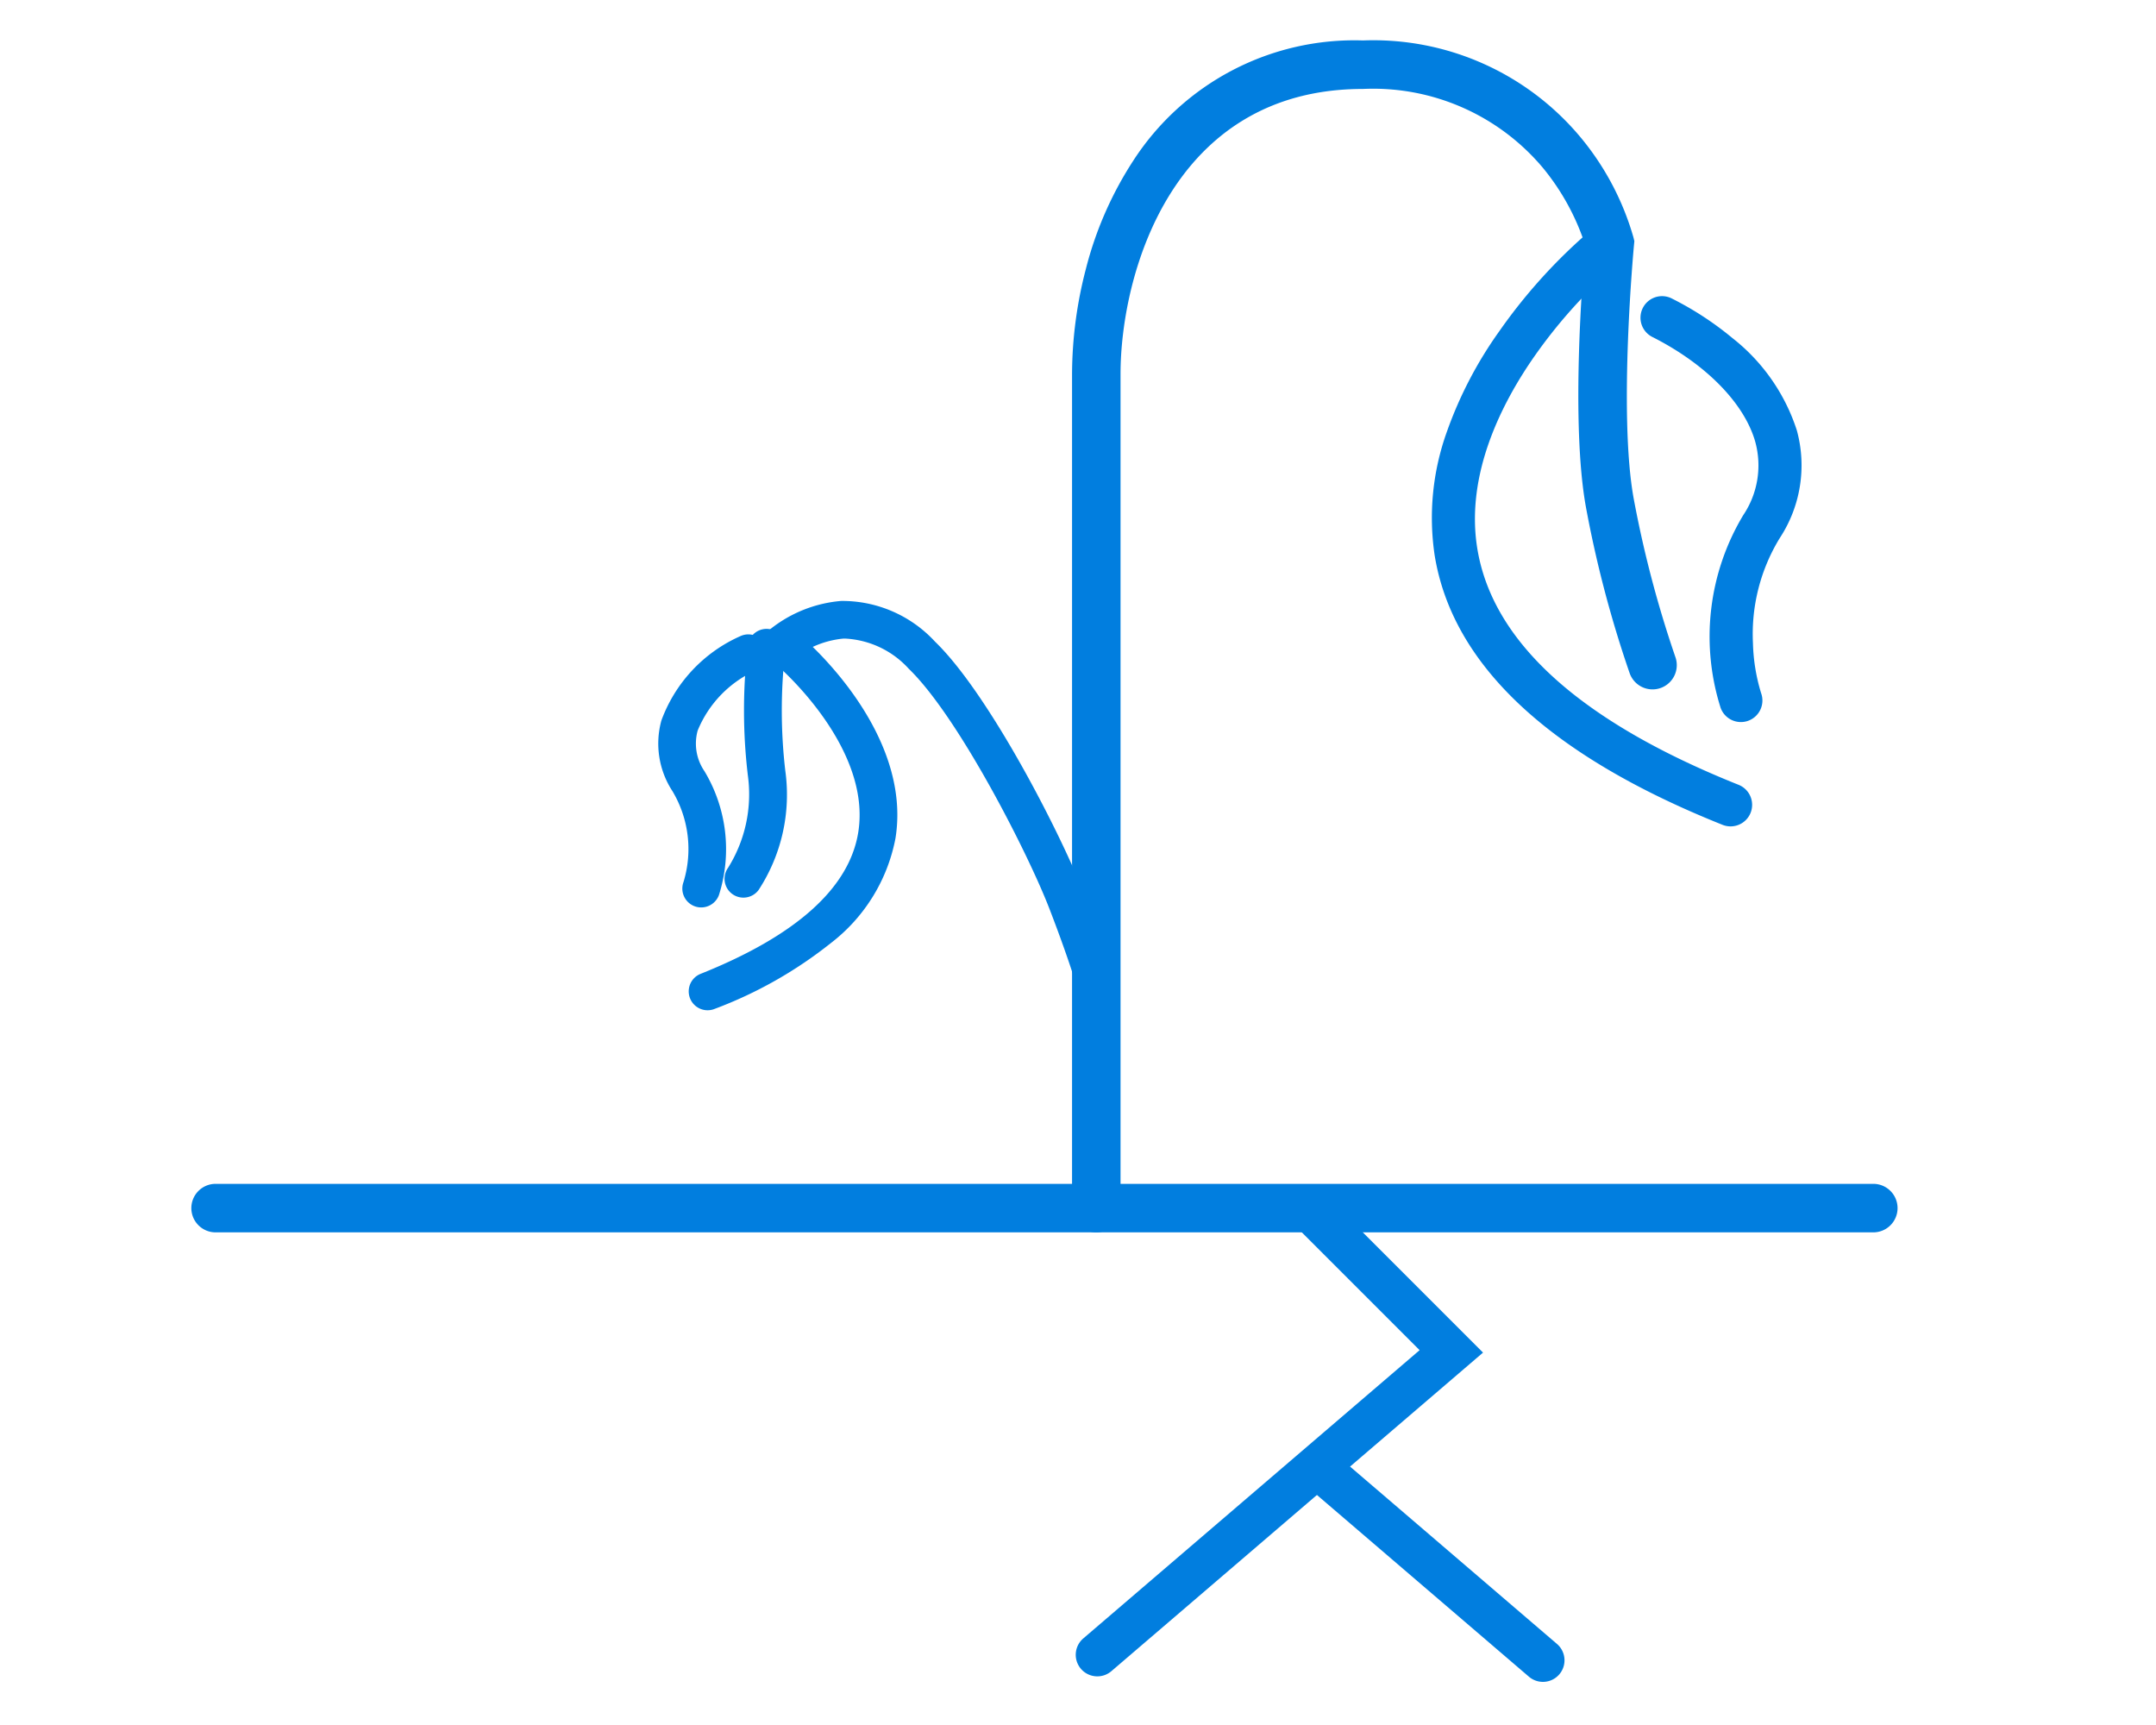 <svg xmlns="http://www.w3.org/2000/svg" width="100" height="80" viewBox="0 0 100 80"><g transform="translate(-1110 -2089)"><g transform="translate(30)"><rect width="100" height="80" transform="translate(1080 2089)" fill="#fff"/><g transform="translate(-29 -3)"><g transform="translate(1.916 90.066)"><g transform="translate(1117.084 2004.934)"><g transform="translate(16.03 0)"><path d="M1465.2-7517.847a1.125,1.125,0,0,1-1.125-1.125v-38.68a19.483,19.483,0,0,1,.642-4.877,16.76,16.76,0,0,1,2.189-5.006,12.21,12.21,0,0,1,10.663-5.589,12.512,12.512,0,0,1,10.137,4.546,12.753,12.753,0,0,1,2.405,4.576l.045.184-.018.188c-.007.078-.73,7.823-.013,11.751a51.678,51.678,0,0,0,1.932,7.344,1.125,1.125,0,0,1-.676,1.44,1.125,1.125,0,0,1-1.44-.676,53.149,53.149,0,0,1-2.029-7.7c-.712-3.9-.15-10.829-.033-12.156a10.946,10.946,0,0,0-1.974-3.6,10.281,10.281,0,0,0-8.336-3.648c-8.895,0-11.245,8.649-11.245,13.223v38.68A1.125,1.125,0,0,1,1465.2-7517.847Z" transform="translate(-1440.381 7572)" fill="#017edf"/><path d="M21.129,18.08a1,1,0,0,1-.987-1.169h0a23.6,23.6,0,0,0,.147-5.4c-.235-2.636-1.067-6.254-3.7-8.522C13.257.117,7.764-.085.26,2.385A1,1,0,0,1-1,1.748,1,1,0,0,1-.365.486C7.856-2.221,14-1.888,17.9,1.475a11.8,11.8,0,0,1,3.252,4.757,18.789,18.789,0,0,1,1.135,5.152,25.173,25.173,0,0,1-.173,5.866A1,1,0,0,1,21.129,18.08Z" transform="translate(53.277 35.392) rotate(-140)" fill="#017edf"/><path d="M11.107,12.623a8.92,8.92,0,0,1-5.045-1.36,6.134,6.134,0,0,1-2.6-4.321A8.525,8.525,0,0,0,1.283,2.4,8.607,8.607,0,0,0-.5.864,1,1,0,0,1-.867-.5,1,1,0,0,1,.5-.866,10.939,10.939,0,0,1,5.441,6.655a4.131,4.131,0,0,0,1.75,2.957c1.53,1.046,4.062,1.3,6.774.667a1,1,0,1,1,.451,1.948A14.723,14.723,0,0,1,11.107,12.623Z" transform="translate(54.716 29.486) rotate(-140)" fill="#017edf"/><g transform="translate(0 27.148)"><path d="M6.177,12.082A19.764,19.764,0,0,1,.095,10.955.875.875,0,0,1,.642,9.292c4.534,1.493,7.837,1.384,9.816-.323C13.5,6.343,12.569.687,12.559.63a.875.875,0,0,1,1.725-.3c.047.272,1.1,6.7-2.683,9.962A8.023,8.023,0,0,1,6.177,12.082Z" transform="translate(0 8.311) rotate(-40)" fill="#017edf"/><path d="M.271,8.3A.875.875,0,0,1-.171,6.666a5.229,5.229,0,0,0,2.318-3.56A4.033,4.033,0,0,1,3.86.267,6.859,6.859,0,0,1,9.213-.366a.875.875,0,0,1-.395,1.7,5.236,5.236,0,0,0-3.97.373,2.268,2.268,0,0,0-.969,1.646A7.019,7.019,0,0,1,.708,8.18.871.871,0,0,1,.271,8.3Z" transform="translate(1.518 5.543) rotate(-40)" fill="#017edf"/></g><path d="M1460.392-7520.349a.875.875,0,0,1-.836-.618c-.006-.02-.385-1.242-1.138-3.188-1.009-2.613-4.227-8.911-6.523-11.13a4.272,4.272,0,0,0-2.926-1.4l-.119,0a4.344,4.344,0,0,0-2.742,1.347.873.873,0,0,1-1.233.085.877.877,0,0,1-.085-1.236,6.081,6.081,0,0,1,3.97-1.943,5.85,5.85,0,0,1,4.352,1.888c2.513,2.428,5.853,8.945,6.94,11.758.78,2.017,1.162,3.253,1.178,3.3a.875.875,0,0,1-.579,1.094A.874.874,0,0,1,1460.392-7520.349Z" transform="translate(-1435.773 7563.302)" fill="#017edf"/><path d="M-691.3-8154.61a.872.872,0,0,1-.517-.169.875.875,0,0,1-.191-1.219h0a6.427,6.427,0,0,0,.916-4.273,25.53,25.53,0,0,1,0-6.045.875.875,0,0,1,.984-.75.875.875,0,0,1,.751.984,24.161,24.161,0,0,0,0,5.578,8.083,8.083,0,0,1-1.236,5.538A.874.874,0,0,1-691.3-8154.61Z" transform="translate(699.75 8193.239)" fill="#017edf"/></g><path d="M-697.6-8109.684a1,1,0,0,1-.76-.349,1,1,0,0,1,.109-1.41l15.6-13.369-5.882-5.882a1,1,0,0,1,0-1.414,1,1,0,0,1,1.414,0l7.409,7.409-17.237,14.774A1,1,0,0,1-697.6-8109.684Z" transform="translate(738.496 8184.428)" fill="#017edf"/><path d="M10.26,9.795a1,1,0,0,1-.65-.241L-.651.759A1,1,0,0,1-.759-.651,1,1,0,0,1,.651-.759L10.912,8.036a1,1,0,0,1-.651,1.759Z" transform="translate(51.304 65.205)" fill="#017edf"/><path d="M1511.688-7471.075H1434.8a1.125,1.125,0,0,1-1.125-1.125,1.125,1.125,0,0,1,1.125-1.125h76.888a1.125,1.125,0,0,1,1.125,1.125A1.125,1.125,0,0,1,1511.688-7471.075Z" transform="translate(-1434.8 7525.228)" fill="#017edf"/></g></g></g></g></g></svg>